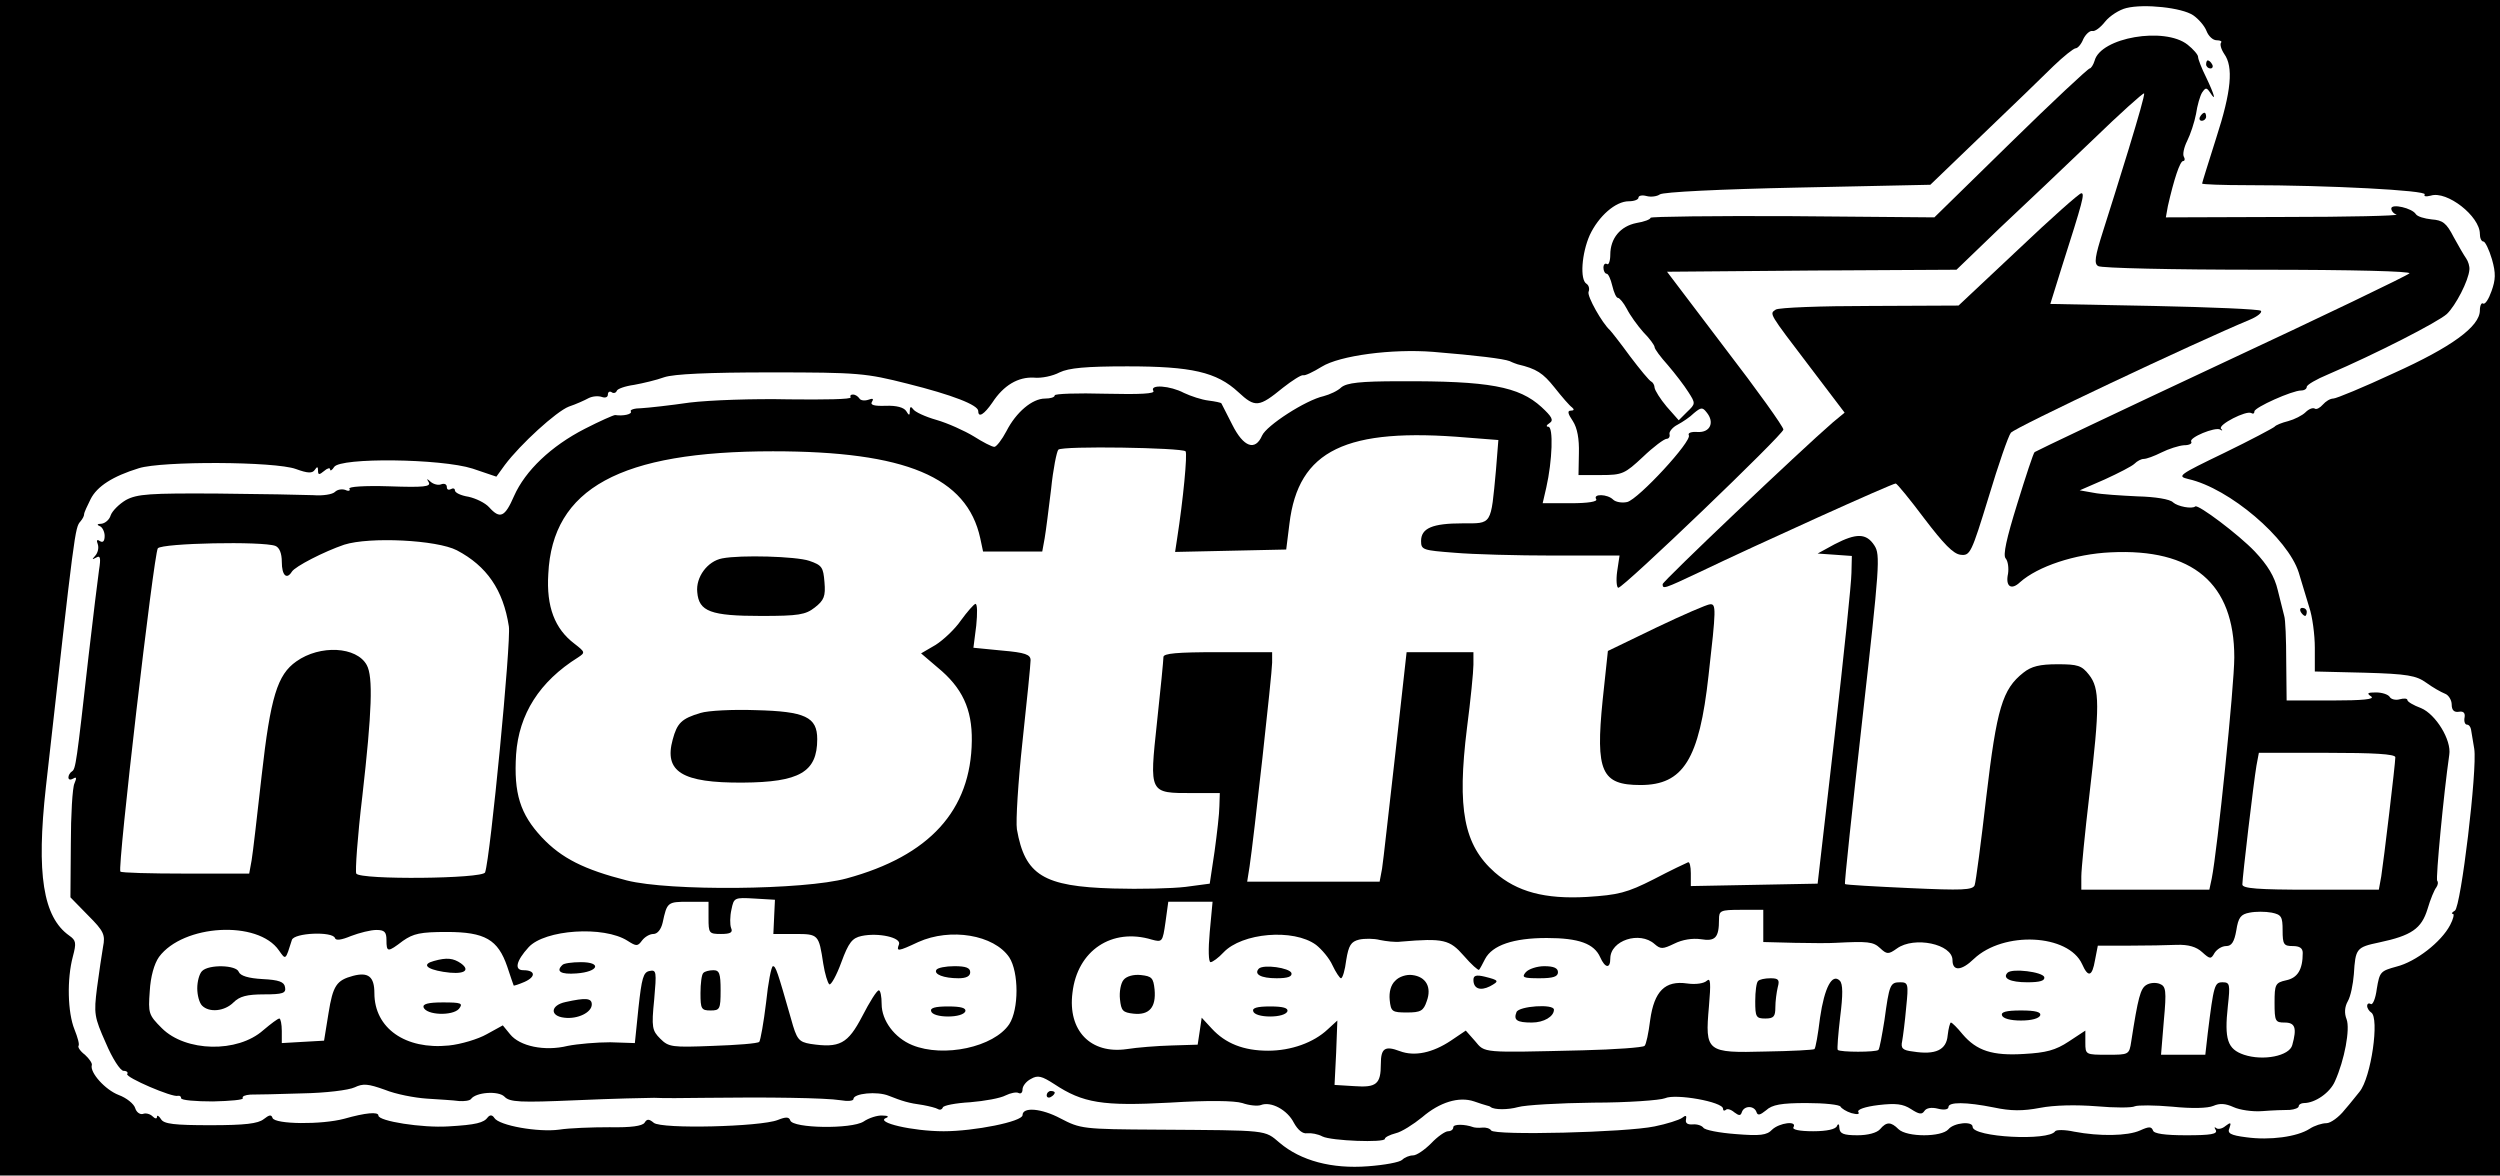 <?xml version="1.0" encoding="UTF-8" standalone="yes"?>
<svg version="1.0" xmlns="http://www.w3.org/2000/svg" width="621" height="292" viewBox="0 0 621 292" preserveAspectRatio="xMidYMid meet">
  <g transform="translate(0,292) scale(0.1,-0.1)" fill="#000000" stroke="none">
    <path d="M0 1460 l0 -1460 3105 0 3105 0 0 1460 0 1460 -3105 0 -3105 0 0
-1460z m5448 1422 c13 -9 28 -26 33 -39 5 -13 16 -23 25 -23 10 0 14 -3 11 -6
-3 -4 0 -16 8 -28 23 -32 18 -92 -20 -209 -19 -60 -35 -111 -35 -113 0 -2 51
-4 113 -4 202 0 447 -13 440 -23 -3 -5 3 -6 15 -3 40 13 122 -51 122 -95 0
-11 4 -19 9 -19 4 0 14 -20 21 -44 10 -35 9 -51 -1 -79 -7 -20 -16 -34 -21
-31 -4 3 -8 -5 -8 -17 0 -40 -70 -91 -214 -156 -75 -35 -143 -63 -150 -63 -8
0 -19 -7 -26 -15 -7 -8 -16 -13 -20 -10 -5 3 -15 -1 -23 -9 -8 -8 -28 -18 -43
-22 -16 -4 -31 -10 -34 -14 -3 -3 -59 -33 -125 -65 -114 -55 -118 -58 -89 -65
102 -23 247 -147 274 -232 7 -24 19 -62 26 -86 8 -23 14 -69 14 -101 l0 -59
124 -3 c106 -3 128 -7 153 -25 15 -11 36 -23 46 -27 9 -3 17 -16 17 -27 0 -14
6 -20 18 -18 11 2 16 -3 14 -14 -2 -10 1 -18 6 -18 5 0 9 -6 10 -12 1 -7 5
-29 8 -48 8 -51 -33 -392 -48 -402 -7 -4 -10 -8 -5 -8 4 0 1 -13 -7 -28 -22
-42 -85 -91 -133 -103 -40 -11 -42 -13 -49 -55 -3 -24 -10 -41 -15 -38 -5 3
-9 1 -9 -5 0 -5 5 -13 10 -16 21 -13 0 -162 -29 -197 -6 -7 -22 -28 -37 -45
-14 -18 -35 -33 -45 -33 -11 0 -30 -6 -42 -14 -31 -20 -99 -29 -157 -21 -40 5
-48 10 -42 23 5 14 3 15 -10 5 -8 -7 -19 -9 -23 -5 -5 4 -5 1 -1 -5 5 -10 -12
-13 -73 -13 -54 0 -81 4 -83 12 -4 10 -10 10 -32 0 -31 -14 -101 -15 -164 -3
-23 5 -44 5 -47 1 -15 -25 -205 -15 -205 11 0 15 -47 10 -60 -6 -17 -20 -103
-20 -124 0 -19 19 -30 19 -46 0 -8 -9 -30 -15 -56 -15 -35 0 -44 4 -45 18 0
10 -3 12 -6 5 -3 -8 -25 -13 -59 -13 -34 0 -53 4 -49 10 10 17 -35 11 -53 -6
-13 -14 -30 -16 -91 -11 -40 3 -77 10 -80 16 -4 5 -15 9 -26 8 -13 -1 -19 3
-17 12 2 10 0 12 -10 4 -7 -5 -38 -15 -68 -21 -71 -15 -398 -23 -406 -10 -3 5
-13 8 -22 7 -10 -1 -19 0 -22 1 -22 8 -50 8 -50 0 0 -6 -6 -10 -13 -10 -7 0
-26 -13 -42 -30 -16 -16 -36 -30 -45 -30 -9 0 -21 -5 -27 -11 -6 -6 -44 -13
-85 -16 -90 -7 -167 14 -219 58 -39 33 -26 31 -304 33 -186 1 -191 2 -241 28
-47 25 -94 29 -94 8 0 -16 -120 -40 -196 -40 -77 0 -171 22 -143 33 8 3 5 6
-9 6 -12 1 -34 -6 -47 -15 -30 -19 -176 -17 -182 3 -3 9 -11 9 -31 1 -43 -17
-289 -23 -308 -7 -12 10 -17 10 -23 0 -6 -8 -33 -12 -87 -11 -43 0 -100 -2
-125 -6 -52 -7 -149 10 -161 29 -5 8 -11 8 -16 2 -10 -14 -29 -19 -99 -23 -64
-4 -173 13 -173 27 0 10 -32 7 -85 -8 -56 -15 -172 -14 -178 2 -3 9 -8 8 -22
-3 -14 -11 -46 -15 -132 -15 -90 0 -116 3 -123 15 -5 8 -10 11 -10 6 0 -6 -5
-5 -11 1 -6 6 -17 9 -24 6 -7 -2 -16 4 -19 14 -3 11 -22 26 -41 33 -34 13 -72
56 -67 74 2 4 -6 16 -17 26 -12 9 -18 19 -16 22 3 3 -2 21 -10 41 -17 42 -19
125 -4 181 9 34 8 40 -9 52 -65 46 -82 153 -58 369 72 643 72 644 86 660 5 6
9 13 9 18 0 4 8 21 16 37 16 32 55 57 120 77 57 18 338 17 390 -2 30 -11 41
-11 47 -2 6 9 8 8 8 -2 0 -11 3 -11 15 -1 8 7 15 9 15 4 0 -5 5 -2 10 6 15 24
266 21 344 -4 l59 -20 21 29 c39 52 128 133 159 145 18 6 40 16 49 21 10 5 24
6 33 3 8 -3 15 -1 15 6 0 6 4 9 9 6 5 -4 11 -2 13 3 1 5 21 12 43 15 22 4 56
12 75 19 24 8 109 12 265 12 218 0 236 -2 339 -28 112 -28 176 -53 176 -68 0
-18 15 -8 35 21 28 43 64 64 103 62 19 -2 47 4 64 13 23 11 65 15 168 15 160
0 222 -14 276 -64 42 -39 51 -38 111 11 23 18 45 32 50 31 4 -2 25 8 46 21 45
28 175 45 277 37 110 -9 174 -17 190 -23 8 -4 17 -7 20 -8 47 -11 63 -22 91
-57 19 -24 38 -46 44 -50 6 -5 5 -8 -3 -8 -9 0 -8 -7 5 -26 11 -17 16 -44 15
-80 l-1 -54 56 0 c53 0 59 3 104 45 26 25 53 45 59 45 5 0 9 5 7 12 -1 6 8 17
20 23 13 7 31 19 41 29 17 14 21 15 31 2 21 -25 9 -51 -22 -49 -15 1 -25 -2
-22 -8 9 -14 -125 -159 -153 -166 -13 -3 -29 0 -35 6 -14 14 -51 15 -42 1 4
-6 -20 -10 -63 -10 l-70 0 9 39 c15 66 18 151 5 151 -6 0 -5 4 3 9 11 7 6 16
-20 40 -56 51 -130 65 -352 64 -99 0 -131 -4 -145 -15 -9 -9 -29 -18 -44 -22
-45 -10 -142 -73 -153 -98 -17 -39 -46 -29 -74 27 -14 28 -26 51 -27 53 -1 2
-16 5 -32 7 -17 2 -44 11 -61 19 -34 18 -86 22 -76 5 5 -7 -32 -9 -119 -7 -69
2 -126 0 -126 -4 0 -5 -11 -8 -24 -8 -32 0 -72 -34 -96 -81 -11 -21 -25 -39
-30 -39 -6 0 -29 12 -51 26 -23 14 -65 33 -93 41 -28 8 -54 20 -58 27 -5 7 -8
6 -8 -4 0 -13 -2 -13 -9 -1 -6 9 -24 14 -51 13 -29 -1 -39 2 -34 10 5 8 2 9
-9 5 -9 -3 -19 -2 -22 3 -4 6 -11 10 -16 10 -6 0 -8 -3 -6 -7 3 -5 -66 -6
-153 -5 -89 2 -197 -2 -247 -8 -48 -7 -102 -13 -120 -14 -17 0 -29 -4 -26 -8
4 -7 -19 -12 -39 -9 -4 0 -38 -15 -75 -34 -84 -43 -148 -104 -176 -167 -23
-53 -35 -58 -62 -28 -10 11 -33 22 -51 26 -19 3 -34 10 -34 16 0 5 -5 6 -10 3
-6 -3 -10 -1 -10 5 0 7 -6 10 -14 7 -7 -3 -19 0 -26 6 -10 9 -11 9 -5 -1 6
-11 -12 -13 -98 -10 -62 2 -103 -1 -99 -6 3 -5 -2 -7 -10 -3 -9 3 -20 1 -26
-5 -6 -6 -30 -10 -54 -8 -24 1 -131 3 -238 4 -168 1 -199 -1 -227 -16 -17 -10
-34 -27 -38 -38 -3 -11 -14 -20 -23 -21 -11 0 -12 -3 -4 -6 6 -2 12 -14 12
-24 0 -13 -4 -18 -12 -13 -7 5 -9 2 -5 -8 3 -9 0 -21 -6 -28 -9 -10 -9 -11 2
-5 10 6 12 0 7 -31 -3 -22 -15 -118 -26 -214 -30 -267 -32 -280 -41 -286 -5
-3 -9 -10 -9 -15 0 -6 5 -7 12 -3 8 5 9 2 3 -12 -5 -10 -9 -79 -9 -151 l-1
-132 44 -45 c39 -39 43 -48 37 -78 -3 -18 -10 -64 -15 -102 -8 -64 -7 -72 22
-137 16 -38 36 -69 44 -69 8 0 12 -4 9 -8 -5 -8 113 -59 126 -54 5 1 8 -2 8
-6 0 -5 36 -8 79 -8 43 1 77 4 74 8 -2 5 6 8 19 9 13 0 70 1 128 3 59 1 116 8
131 15 21 10 33 9 75 -6 27 -11 74 -20 104 -22 30 -2 66 -4 80 -6 14 -1 27 1
30 5 12 17 68 21 83 6 13 -14 39 -15 179 -9 90 4 177 6 193 6 17 -1 75 -1 130
0 150 2 296 0 333 -6 17 -3 32 -2 32 3 0 14 59 20 88 8 33 -13 48 -18 85 -23
16 -3 32 -7 37 -10 5 -3 10 -1 12 4 1 5 32 11 68 13 36 3 75 10 88 17 12 6 27
9 32 6 6 -3 10 1 10 9 0 8 9 20 21 26 17 10 27 7 58 -13 71 -47 120 -55 286
-46 97 6 161 5 181 -1 17 -6 38 -8 46 -5 25 10 66 -12 82 -44 10 -18 22 -28
33 -26 10 1 27 -2 38 -8 22 -11 155 -16 155 -6 0 4 12 10 27 14 14 3 44 22 66
40 43 37 91 52 129 39 12 -4 26 -9 31 -10 4 -1 8 -2 10 -4 9 -7 43 -7 68 0 17
5 101 10 187 11 85 0 166 6 178 11 26 12 144 -9 144 -26 0 -5 3 -6 7 -3 3 4
13 1 21 -6 12 -9 16 -9 19 1 6 16 30 16 36 0 3 -10 9 -8 24 4 15 14 38 18 100
18 45 0 83 -4 85 -9 2 -4 14 -12 27 -16 15 -4 21 -3 17 3 -3 6 17 13 50 17 43
5 61 3 81 -10 20 -13 27 -14 33 -5 5 8 18 10 34 6 15 -4 26 -2 26 4 0 13 43
13 113 -1 42 -9 72 -9 114 -1 36 7 90 8 141 4 45 -4 88 -4 95 0 7 3 49 3 93
-1 49 -5 88 -4 102 2 16 7 30 6 50 -3 15 -7 47 -12 72 -10 25 2 55 3 68 3 12
1 22 5 22 9 0 4 6 8 13 8 28 0 65 26 77 54 24 53 38 130 29 154 -6 15 -5 31 3
45 7 12 13 42 15 67 4 64 6 67 63 79 80 17 105 34 120 83 7 24 17 48 22 54 4
6 5 13 2 16 -4 5 16 216 30 313 6 37 -34 101 -70 116 -19 7 -34 16 -34 20 0 4
-8 5 -19 2 -10 -3 -22 0 -25 6 -4 6 -19 11 -34 11 -21 0 -24 -2 -12 -10 10 -7
-21 -10 -97 -10 l-113 0 -1 98 c0 53 -2 104 -5 112 -2 8 -9 37 -16 64 -8 34
-25 62 -57 96 -40 42 -141 118 -148 112 -8 -7 -44 0 -55 10 -7 8 -45 14 -88
15 -41 2 -91 5 -110 9 l-34 6 62 27 c35 16 68 33 74 39 7 7 17 12 23 12 7 0
26 7 44 16 18 9 43 17 56 18 13 0 21 4 18 9 -6 10 59 37 72 30 5 -4 7 -2 2 2
-8 10 63 46 75 39 5 -3 8 -1 8 4 0 10 94 52 116 52 8 0 14 4 14 9 0 5 24 19
53 31 119 51 273 130 295 150 22 21 54 83 56 110 1 8 -3 21 -8 28 -5 7 -19 31
-31 53 -18 35 -27 42 -55 44 -18 2 -35 7 -39 13 -9 15 -61 27 -61 14 0 -6 6
-13 13 -15 6 -3 -120 -6 -281 -6 l-292 -1 5 28 c15 66 30 112 38 112 4 0 5 5
2 10 -4 6 0 24 8 40 8 16 18 46 22 67 3 21 10 45 15 53 9 13 11 13 20 0 16
-25 11 -6 -10 38 -11 22 -20 45 -20 51 0 5 -12 19 -26 30 -57 45 -216 18 -231
-40 -3 -10 -9 -19 -12 -19 -4 0 -93 -83 -197 -185 l-189 -185 -353 3 c-193 1
-352 -1 -352 -4 0 -4 -16 -10 -35 -13 -40 -8 -65 -38 -65 -79 0 -15 -4 -26 -8
-23 -5 3 -9 -1 -9 -9 0 -8 4 -15 8 -15 4 0 10 -13 14 -30 4 -17 10 -30 14 -30
4 0 14 -12 22 -27 8 -16 26 -41 41 -58 16 -16 28 -33 28 -37 0 -5 15 -25 33
-45 18 -21 41 -51 51 -67 18 -28 18 -29 -3 -49 l-21 -21 -30 34 c-16 19 -29
40 -30 47 0 6 -4 13 -8 15 -5 2 -28 30 -53 63 -24 33 -47 62 -50 65 -19 17
-57 84 -53 95 3 7 1 16 -5 20 -17 10 -12 76 8 121 22 47 64 84 97 84 13 0 24
4 24 9 0 5 9 7 20 4 11 -3 26 -1 33 4 7 6 151 13 342 17 l330 7 130 125 c72
69 151 145 176 170 25 24 50 44 55 44 5 0 14 10 19 23 6 12 16 21 22 20 7 -2
21 9 32 23 12 15 36 30 53 34 44 11 138 1 166 -18z m-159 -328 c-22 -71 -51
-165 -65 -208 -20 -63 -23 -81 -12 -87 7 -5 186 -9 398 -9 241 0 380 -4 375
-9 -6 -6 -216 -107 -469 -225 -252 -118 -460 -217 -462 -219 -3 -2 -22 -60
-43 -128 -27 -87 -36 -128 -29 -136 6 -7 8 -24 6 -38 -7 -32 8 -42 30 -21 44
39 136 70 225 74 204 10 307 -77 307 -261 0 -70 -42 -479 -56 -549 l-6 -28
-159 0 -159 0 0 33 c0 17 9 109 20 202 26 222 26 265 -1 299 -18 23 -28 26
-78 26 -44 0 -65 -5 -85 -21 -52 -41 -66 -88 -92 -308 -13 -113 -26 -212 -29
-220 -5 -12 -31 -13 -162 -7 -87 4 -159 8 -160 10 -2 1 18 186 43 409 43 382
45 409 30 432 -20 31 -45 31 -99 3 l-42 -23 43 -3 42 -3 -1 -42 c0 -23 -19
-206 -42 -407 l-42 -365 -157 -3 -158 -3 0 32 c0 17 -3 29 -7 27 -5 -2 -43
-20 -85 -42 -67 -34 -88 -39 -166 -44 -105 -6 -174 13 -229 61 -77 68 -94 157
-69 359 9 69 16 140 16 157 l0 31 -83 0 -83 0 -28 -252 c-16 -139 -30 -268
-33 -286 l-6 -32 -164 0 -165 0 6 38 c10 66 56 480 56 506 l0 26 -135 0 c-101
0 -135 -3 -135 -12 0 -7 -7 -80 -16 -162 -19 -178 -20 -176 88 -176 l68 0 -1
-32 c0 -18 -6 -69 -12 -113 l-12 -80 -60 -8 c-33 -4 -114 -6 -180 -4 -173 5
-219 33 -239 147 -3 20 3 118 14 219 11 101 20 191 20 201 0 14 -13 19 -71 24
l-71 7 7 55 c3 30 3 54 -2 54 -4 -1 -20 -19 -36 -41 -15 -22 -44 -49 -63 -61
l-36 -21 41 -35 c61 -50 86 -103 85 -182 -2 -173 -105 -286 -311 -342 -106
-29 -440 -32 -546 -5 -106 27 -162 55 -211 107 -54 58 -70 109 -64 206 7 100
58 181 154 241 18 12 18 13 -9 34 -49 37 -70 92 -65 173 10 213 179 305 558
305 330 0 482 -64 515 -216 l7 -33 73 0 74 0 6 33 c3 17 10 73 16 122 5 50 14
94 18 98 10 10 306 5 316 -4 5 -6 -6 -121 -21 -217 l-5 -33 138 3 138 3 8 64
c22 183 140 240 442 214 l77 -6 -6 -75 c-13 -138 -9 -132 -83 -132 -75 0 -103
-12 -103 -44 0 -22 5 -23 83 -29 45 -4 156 -7 246 -7 l164 0 -6 -40 c-3 -22
-1 -40 3 -40 13 0 410 381 410 393 0 7 -65 98 -145 202 l-144 190 359 3 360 2
107 103 c60 56 164 155 232 220 67 65 125 117 127 115 2 -3 -15 -62 -37 -134z
m-4154 -1001 c74 -39 115 -98 129 -189 6 -36 -46 -574 -59 -611 -5 -16 -310
-19 -320 -3 -3 5 3 92 15 192 24 211 27 297 11 326 -25 46 -116 51 -175 9 -47
-33 -64 -88 -86 -283 -11 -98 -22 -194 -25 -211 l-6 -33 -158 0 c-87 0 -160 2
-162 5 -8 8 83 789 93 803 11 13 260 18 292 6 10 -4 16 -18 16 -40 0 -33 12
-45 25 -24 8 13 80 50 130 67 63 20 230 12 280 -14z m4815 -514 c0 -16 -29
-258 -35 -296 l-6 -33 -169 0 c-132 0 -170 3 -170 13 0 17 28 254 35 295 l6
32 169 0 c116 0 170 -3 170 -11z m-4027 -396 l-2 -43 54 0 c58 0 59 -1 70 -74
4 -25 11 -48 15 -51 4 -3 18 22 30 55 18 49 27 60 50 65 42 9 100 -4 93 -21
-7 -18 -3 -18 48 6 80 36 188 18 226 -38 24 -37 24 -129 0 -166 -38 -57 -163
-84 -241 -52 -44 18 -76 61 -76 102 0 19 -3 34 -7 34 -5 0 -23 -29 -41 -64
-36 -69 -56 -80 -129 -69 -29 5 -34 11 -48 62 -34 119 -38 131 -45 131 -4 0
-12 -41 -17 -90 -6 -50 -14 -94 -17 -98 -4 -4 -56 -8 -116 -10 -101 -4 -109
-3 -130 18 -20 20 -22 28 -15 97 6 69 6 75 -12 71 -15 -3 -19 -18 -27 -91 l-9
-88 -61 2 c-33 0 -81 -4 -106 -9 -57 -14 -119 -1 -143 29 l-18 22 -40 -22
c-21 -12 -64 -25 -94 -28 -108 -11 -185 43 -185 130 0 41 -15 53 -53 43 -41
-11 -50 -24 -61 -93 l-11 -68 -53 -3 -52 -3 0 30 c0 17 -3 31 -6 31 -4 0 -21
-13 -40 -29 -64 -57 -193 -54 -252 5 -33 33 -34 37 -30 92 2 36 11 68 23 85
60 81 246 92 298 16 17 -24 16 -25 32 26 5 18 101 22 107 5 2 -7 16 -5 40 5
21 8 49 15 63 15 20 0 25 -5 25 -25 0 -31 3 -31 41 -2 26 18 43 22 109 22 95
0 127 -19 150 -86 8 -24 15 -45 16 -47 1 -1 13 3 27 9 29 13 27 29 -3 29 -23
0 -18 23 13 57 40 44 187 54 246 16 22 -14 25 -14 36 1 7 9 19 16 28 16 10 0
19 11 23 28 11 51 12 52 64 52 l50 0 0 -40 c0 -38 1 -40 31 -40 24 0 30 4 25
15 -3 8 -3 29 1 46 6 29 7 30 57 27 l51 -3 -2 -42z m1082 -38 c-4 -44 -3 -75
2 -75 5 0 20 11 32 24 46 49 174 60 230 19 14 -11 33 -33 41 -51 8 -17 18 -32
21 -32 4 0 10 20 13 45 6 37 12 46 32 51 13 3 37 3 52 -1 15 -3 38 -6 52 -4
106 9 121 5 156 -35 19 -22 36 -37 38 -35 2 2 9 15 15 27 18 34 70 52 153 52
80 0 118 -14 133 -48 12 -27 25 -29 25 -3 0 45 73 69 110 36 15 -13 20 -13 49
1 20 10 45 14 66 11 36 -6 45 4 45 49 0 22 3 24 55 24 l55 0 0 -40 0 -40 78
-2 c42 -1 88 -1 102 0 79 4 93 3 110 -13 17 -16 21 -16 42 -1 43 31 138 11
138 -29 0 -28 22 -27 53 3 74 70 235 62 269 -13 15 -34 25 -31 32 10 l7 36 77
0 c42 0 96 1 119 2 29 1 49 -5 63 -18 20 -18 22 -18 31 -2 6 9 18 17 29 17 13
0 20 10 25 39 5 32 11 40 33 44 15 3 39 3 55 0 24 -5 27 -10 27 -44 0 -35 3
-39 25 -39 17 0 25 -5 25 -17 0 -42 -13 -62 -41 -68 -27 -6 -29 -10 -29 -56 0
-46 2 -49 25 -49 26 0 31 -13 19 -56 -7 -27 -72 -40 -120 -24 -41 14 -49 38
-40 121 6 54 5 59 -13 59 -20 0 -22 -6 -37 -127 l-6 -53 -55 0 -55 0 7 85 c7
75 5 85 -10 91 -10 4 -25 3 -34 -3 -14 -9 -20 -30 -37 -140 -5 -33 -6 -33 -59
-33 -54 0 -55 0 -55 30 l0 30 -41 -27 c-33 -22 -57 -28 -111 -31 -79 -5 -118
8 -153 49 -13 16 -26 29 -29 29 -2 0 -6 -14 -8 -32 -3 -36 -30 -49 -86 -40
-26 3 -31 8 -27 26 2 11 7 49 10 84 6 58 5 62 -15 62 -25 0 -27 -6 -39 -94 -6
-37 -12 -71 -15 -74 -6 -6 -95 -6 -101 0 -2 2 1 39 6 82 7 55 7 82 -1 90 -19
19 -38 -17 -49 -92 -5 -41 -11 -76 -14 -78 -2 -2 -56 -5 -121 -6 -147 -4 -151
-1 -141 112 5 58 4 72 -5 64 -7 -7 -28 -10 -49 -7 -55 8 -82 -19 -92 -91 -4
-32 -10 -61 -14 -64 -4 -4 -73 -9 -153 -11 -253 -6 -243 -7 -268 23 l-23 26
-37 -25 c-45 -30 -90 -40 -127 -26 -37 14 -47 7 -47 -32 0 -50 -11 -59 -66
-55 l-49 3 4 80 3 80 -24 -22 c-35 -33 -91 -53 -148 -53 -61 0 -106 18 -140
55 l-25 27 -5 -34 -5 -33 -65 -2 c-36 -1 -86 -5 -111 -9 -90 -13 -147 46 -135
140 12 105 98 162 197 132 26 -7 27 -6 34 43 l7 51 55 0 55 0 -7 -75z"/>
    <path d="M5480 2760 c0 -5 5 -10 11 -10 5 0 7 5 4 10 -3 6 -8 10 -11 10 -2 0
-4 -4 -4 -10z"/>
    <path d="M5465 2630 c-3 -5 -1 -10 4 -10 6 0 11 5 11 10 0 6 -2 10 -4 10 -3 0
-8 -4 -11 -10z"/>
    <path d="M5715 1400 c3 -5 8 -10 11 -10 2 0 4 5 4 10 0 6 -5 10 -11 10 -5 0
-7 -4 -4 -10z"/>
    <path d="M2600 199 c0 -5 5 -7 10 -4 6 3 10 8 10 11 0 2 -4 4 -10 4 -5 0 -10
-5 -10 -11z"/>
    <path d="M5013 2300 l-148 -139 -220 -1 c-121 0 -226 -4 -234 -9 -16 -11 -19
-6 86 -144 l85 -112 -29 -24 c-81 -70 -423 -395 -423 -402 0 -13 3 -12 92 30
144 69 480 221 487 220 3 0 35 -39 71 -87 48 -63 72 -88 90 -90 24 -3 27 4 70
144 24 80 49 152 55 159 8 12 457 224 594 281 19 8 31 18 27 22 -4 4 -124 9
-265 12 l-258 5 28 90 c53 166 58 185 49 185 -5 0 -76 -63 -157 -140z"/>
    <path d="M1794 1533 c-37 -7 -66 -47 -62 -84 4 -48 33 -59 159 -59 93 0 110 3
133 21 23 18 27 28 24 63 -3 37 -6 42 -38 53 -33 11 -170 15 -216 6z"/>
    <path d="M4114 1361 l-120 -58 -13 -122 c-18 -178 -3 -211 94 -211 106 0 146
63 169 272 19 166 19 178 4 177 -7 0 -67 -26 -134 -58z"/>
    <path d="M1740 1149 c-47 -14 -58 -25 -69 -66 -22 -80 23 -108 174 -107 141 1
185 26 185 108 0 55 -30 69 -153 72 -56 2 -118 -1 -137 -7z"/>
    <path d="M1078 533 c-30 -8 -20 -20 23 -27 49 -8 70 2 44 21 -19 13 -35 15
-67 6z"/>
    <path d="M1397 523 c-17 -16 -4 -24 35 -21 55 4 64 28 11 28 -22 0 -43 -3 -46
-7z"/>
    <path d="M502 508 c-7 -7 -12 -26 -12 -43 0 -17 5 -36 12 -43 18 -18 56 -14
78 8 15 15 33 20 76 20 47 0 55 3 52 18 -2 13 -15 18 -56 20 -35 2 -55 8 -59
18 -6 17 -74 19 -91 2z"/>
    <path d="M2326 511 c-7 -11 18 -21 55 -21 19 0 29 5 29 15 0 11 -11 15 -39 15
-22 0 -42 -4 -45 -9z"/>
    <path d="M1747 503 c-4 -3 -7 -26 -7 -50 0 -39 2 -43 25 -43 23 0 25 3 25 50
0 42 -3 50 -18 50 -10 0 -22 -3 -25 -7z"/>
    <path d="M1405 431 c-38 -8 -40 -35 -3 -39 33 -4 68 13 68 33 0 16 -15 17 -65
6z"/>
    <path d="M1052 418 c7 -20 72 -22 88 -4 11 14 6 16 -40 16 -37 0 -50 -4 -48
-12z"/>
    <path d="M2313 408 c2 -8 20 -13 42 -13 22 0 40 5 43 13 2 8 -10 12 -43 12
-33 0 -45 -4 -42 -12z"/>
    <path d="M3127 514 c-13 -14 5 -24 44 -24 28 0 39 4 37 13 -5 13 -69 22 -81
11z"/>
    <path d="M3790 505 c-11 -13 -6 -15 34 -15 34 0 46 4 46 15 0 10 -10 15 -34
15 -18 0 -39 -7 -46 -15z"/>
    <path d="M4987 504 c-14 -14 6 -24 49 -24 32 0 44 4 42 13 -5 13 -79 22 -91
11z"/>
    <path d="M2791 486 c-7 -8 -11 -30 -9 -48 3 -29 7 -33 34 -36 39 -4 56 16 52
60 -3 29 -7 33 -34 36 -18 2 -36 -3 -43 -12z"/>
    <path d="M3466 484 c-11 -10 -16 -28 -14 -48 3 -29 6 -31 43 -31 34 0 41 4 49
28 13 35 -2 61 -36 65 -14 2 -33 -4 -42 -14z"/>
    <path d="M3660 486 c0 -22 17 -28 41 -16 24 13 23 15 -13 24 -21 5 -28 3 -28
-8z"/>
    <path d="M4367 483 c-4 -3 -7 -26 -7 -50 0 -39 2 -43 25 -43 21 0 25 5 25 28
0 15 3 37 6 50 5 18 2 22 -18 22 -14 0 -28 -3 -31 -7z"/>
    <path d="M3113 408 c2 -8 20 -13 42 -13 22 0 40 5 43 13 2 8 -10 12 -43 12
-33 0 -45 -4 -42 -12z"/>
    <path d="M3767 406 c-8 -20 1 -26 38 -26 30 0 55 15 55 32 0 15 -87 9 -93 -6z"/>
    <path d="M4973 398 c2 -8 21 -13 47 -13 26 0 45 5 48 13 2 8 -11 12 -48 12
-37 0 -50 -4 -47 -12z"/>
  </g>
</svg>